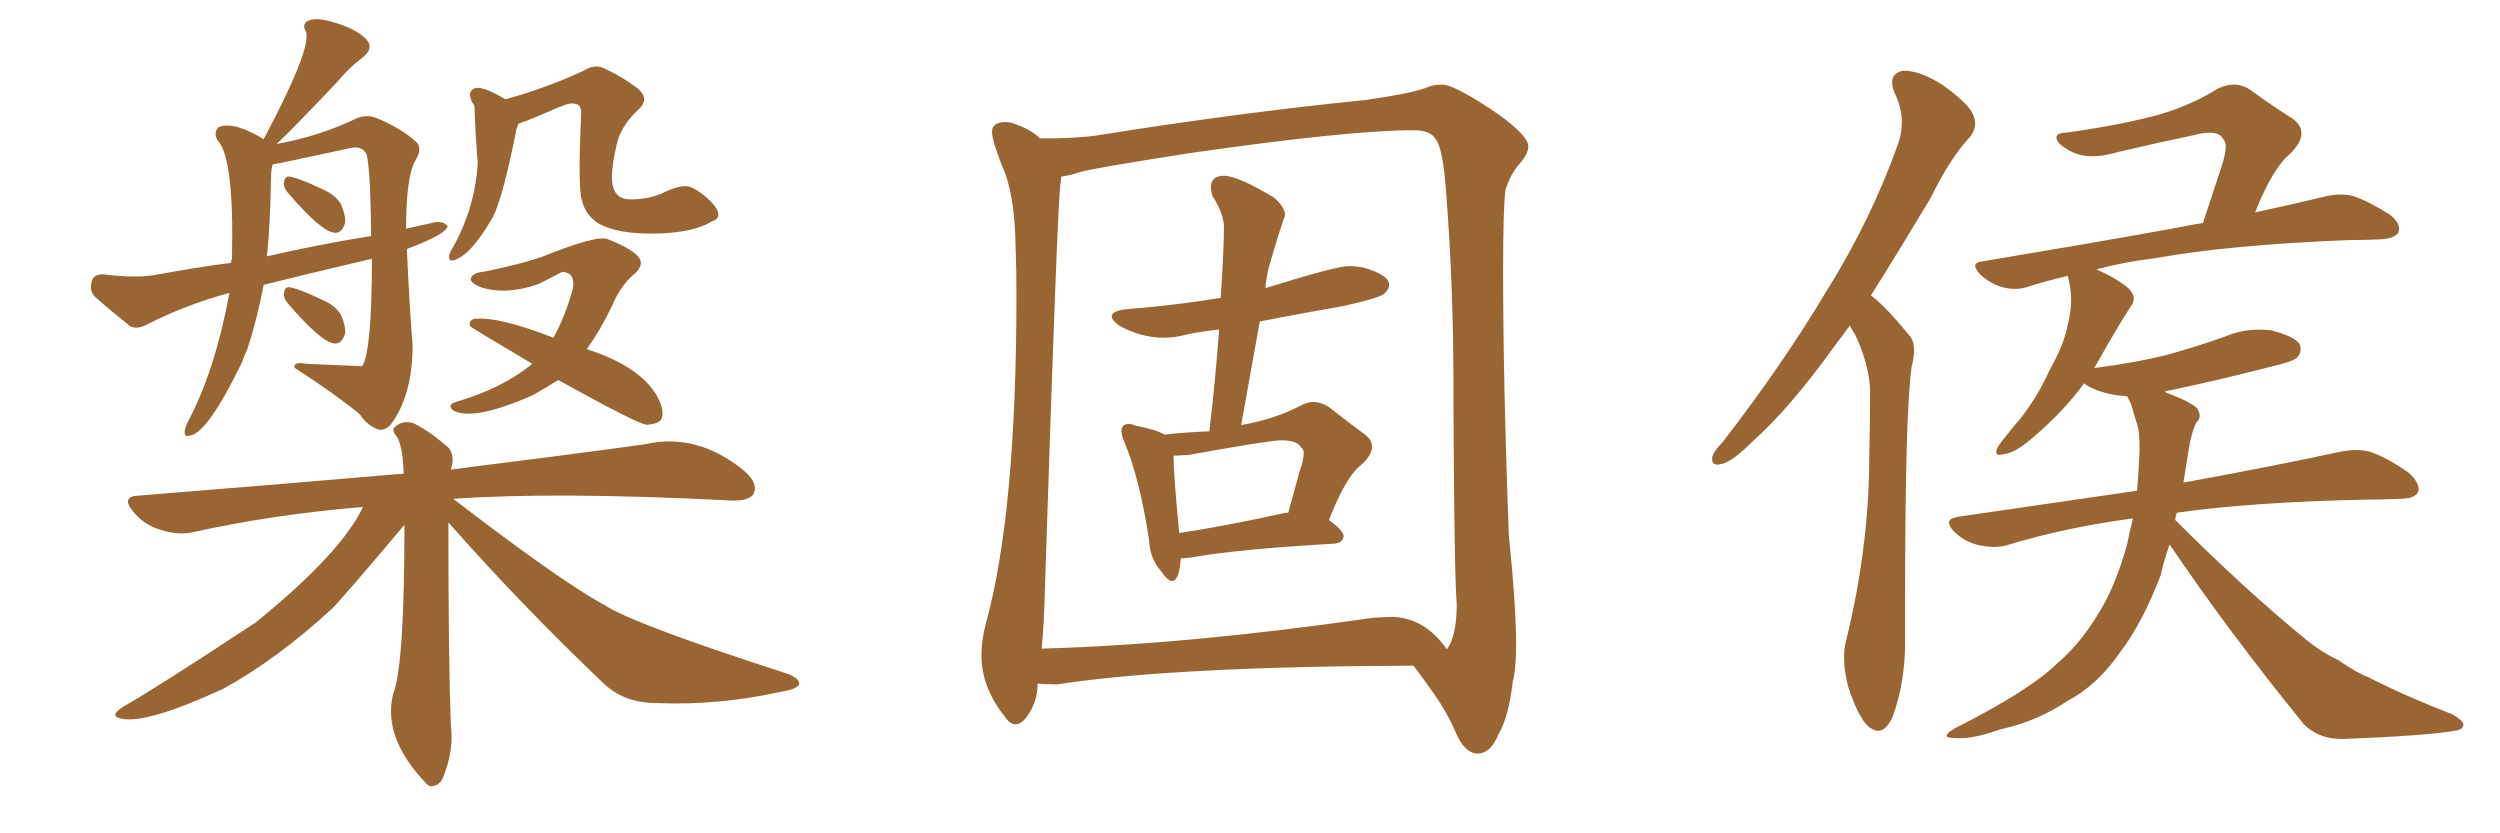 <svg xmlns="http://www.w3.org/2000/svg" xmlns:xlink="http://www.w3.org/1999/xlink" width="450" height="150"><path fill="#996633" padding="10" d="M51.71 34.57L51.71 34.57Q50.98 33.69 51.12 32.81L51.12 32.81Q51.27 31.64 52.15 31.79L52.15 31.79Q53.91 32.08 57.86 33.98L57.86 33.98Q60.35 35.01 61.38 36.77L61.38 36.77Q62.26 38.82 62.11 40.14L62.11 40.14Q61.52 42.04 60.21 41.89L60.21 41.89Q57.86 41.75 51.71 34.57ZM47.46 51.27L47.46 51.27Q46.29 57.42 44.53 62.84L44.53 62.84Q43.95 64.01 43.51 65.33L43.51 65.33Q37.35 77.93 34.28 78.37L34.28 78.37Q33.11 78.81 33.25 77.49L33.25 77.49Q33.40 76.76 33.84 75.88L33.84 75.88Q38.67 66.80 41.31 52.73L41.31 52.73Q33.54 54.79 26.37 58.45L26.37 58.45Q24.76 59.33 23.44 58.74L23.44 58.74Q19.78 55.81 17.14 53.47L17.14 53.47Q15.97 52.29 16.55 50.54L16.55 50.54Q16.85 49.37 18.60 49.37L18.60 49.37Q24.17 50.10 27.83 49.51L27.83 49.51Q34.86 48.19 41.60 47.31L41.60 47.31Q41.60 46.73 41.75 46.58L41.75 46.58Q42.19 28.27 39.11 25.20L39.11 25.20Q38.38 23.73 39.40 22.85L39.40 22.85Q42.19 21.83 47.46 25.05L47.46 25.05Q56.10 8.79 55.08 5.71L55.08 5.71Q54.20 4.25 55.66 3.66L55.66 3.66Q57.13 3.08 60.35 4.10L60.35 4.10Q63.87 5.13 65.77 6.88L65.77 6.88Q67.53 8.64 65.19 10.40L65.19 10.40Q62.70 12.30 60.79 14.65L60.79 14.65Q53.47 22.41 49.80 25.93L49.80 25.93Q57.71 24.46 64.31 21.24L64.31 21.24Q66.21 20.51 68.12 21.39L68.12 21.39Q72.51 23.29 74.85 25.49L74.85 25.49Q76.17 26.66 74.71 29.00L74.71 29.00Q73.10 31.93 73.10 41.16L73.10 41.16Q75.59 40.58 78.37 39.99L78.37 39.99Q79.98 39.84 80.57 40.72L80.57 40.72Q80.27 42.19 73.24 44.82L73.24 44.82Q73.68 54.93 74.27 62.11L74.27 62.11Q74.27 71.19 70.31 76.46L70.31 76.46Q69.29 77.49 68.26 77.34L68.26 77.34Q66.21 76.76 64.75 74.56L64.75 74.56Q60.50 71.04 53.03 66.21L53.03 66.21Q52.73 65.04 55.08 65.48L55.08 65.48Q65.04 65.92 65.19 65.92L65.19 65.92Q66.94 63.28 66.94 46.58L66.94 46.58Q56.84 48.93 47.46 51.27ZM48.05 46.14L48.05 46.14Q57.57 43.95 66.80 42.48L66.80 42.48Q66.65 28.27 65.77 27.39L65.77 27.39Q64.89 26.22 62.99 26.66L62.99 26.66Q56.98 27.98 50.68 29.30L50.68 29.30Q49.95 29.44 49.07 29.59L49.07 29.59Q48.78 30.76 48.78 32.08L48.78 32.08Q48.63 40.87 48.05 46.14ZM51.71 54.49L51.71 54.49Q50.98 53.61 51.12 52.73L51.12 52.73Q51.27 51.56 52.15 51.71L52.15 51.71Q53.91 52.00 57.86 53.91L57.86 53.91Q60.35 54.93 61.38 56.69L61.38 56.69Q62.26 58.74 62.11 60.06L62.11 60.06Q61.52 61.96 60.21 61.82L60.21 61.82Q57.86 61.67 51.71 54.49ZM93.31 22.27L93.31 22.27Q92.87 23.29 92.87 23.73L92.87 23.73Q90.53 35.45 88.77 38.96L88.77 38.96Q84.81 46.00 81.59 46.88L81.59 46.88Q80.71 47.02 80.86 46.00L80.86 46.00Q81.01 45.26 81.45 44.68L81.45 44.68Q85.55 37.35 85.99 29.30L85.99 29.30Q85.55 24.02 85.40 19.04L85.40 19.04Q84.96 18.46 84.81 18.02L84.81 18.02Q84.23 16.55 85.25 15.97L85.25 15.97Q86.57 15.23 90.97 17.87L90.97 17.87Q98.00 15.97 105.03 12.74L105.03 12.74Q106.93 11.57 108.40 12.16L108.40 12.16Q111.77 13.62 114.84 15.97L114.84 15.97Q117.04 17.87 114.84 19.78L114.84 19.78Q111.47 23.00 110.89 26.51L110.89 26.51Q109.57 32.37 110.60 34.28L110.60 34.28Q111.33 35.89 113.53 35.89L113.53 35.89Q117.19 35.89 119.97 34.42L119.97 34.42Q122.90 33.11 124.37 33.69L124.37 33.69Q126.86 34.86 128.76 37.21L128.76 37.21Q130.08 39.26 128.17 39.84L128.17 39.84Q124.80 41.89 118.21 42.04L118.21 42.04Q111.33 42.19 107.81 40.28L107.81 40.28Q105.32 38.67 104.74 36.04L104.74 36.04Q104.00 33.69 104.59 20.95L104.59 20.95Q104.74 18.90 103.71 18.75L103.71 18.75Q102.83 18.31 100.49 19.34L100.49 19.34Q94.78 21.83 93.31 22.27ZM100.49 68.41L100.49 68.41Q98.14 69.87 95.80 71.19L95.80 71.19Q85.40 75.73 81.74 73.97L81.74 73.97Q80.27 72.95 82.03 72.36L82.03 72.36Q90.53 69.87 95.80 65.48L95.80 65.48Q84.67 58.89 84.67 58.74L84.67 58.74Q84.23 57.86 85.25 57.42L85.25 57.42Q89.50 56.84 99.61 60.79L99.61 60.79Q101.81 56.84 103.13 51.86L103.13 51.86Q103.56 49.07 101.22 48.93L101.22 48.93Q100.63 49.22 96.97 51.12L96.97 51.12Q91.11 53.17 86.57 51.71L86.57 51.71Q84.38 50.83 84.81 49.95L84.81 49.95Q85.25 49.07 87.01 48.93L87.01 48.93Q93.46 47.61 97.41 46.29L97.41 46.29Q107.52 42.19 109.42 43.07L109.42 43.07Q113.23 44.53 114.70 46.00L114.70 46.00Q116.31 47.61 113.96 49.51L113.96 49.51Q111.62 51.56 110.16 55.08L110.16 55.08Q107.96 59.62 105.62 62.84L105.62 62.84Q115.14 65.92 118.21 71.19L118.21 71.19Q119.82 74.12 118.95 75.59L118.95 75.59Q118.36 76.32 116.46 76.46L116.46 76.46Q114.99 76.46 100.49 68.41ZM80.71 94.04L80.71 94.04L80.71 94.04Q80.71 119.09 81.15 130.52L81.15 130.52Q81.74 134.91 79.83 139.75L79.83 139.75Q79.10 141.65 77.34 141.50L77.34 141.50Q76.90 141.21 76.76 141.06L76.76 141.06Q68.85 132.86 70.75 124.95L70.75 124.95Q72.80 119.97 72.80 94.48L72.80 94.48Q61.67 107.67 59.91 109.42L59.91 109.42Q50.10 118.51 40.28 123.93L40.28 123.93Q26.37 130.37 21.83 129.35L21.83 129.35Q19.48 128.91 22.27 127.15L22.27 127.15Q27.98 123.93 46.00 112.06L46.00 112.06Q61.38 99.61 65.33 91.26L65.33 91.26Q49.22 92.58 34.72 95.80L34.72 95.80Q32.08 96.39 28.86 95.36L28.86 95.36Q25.93 94.48 24.02 92.14L24.02 92.14Q21.68 89.36 24.90 89.21L24.90 89.21Q50.54 87.16 72.66 85.25L72.66 85.25Q72.51 80.42 71.48 78.66L71.48 78.66Q70.31 77.34 71.19 76.76L71.19 76.76Q72.51 75.59 74.41 76.17L74.41 76.17Q77.20 77.49 80.71 80.57L80.71 80.57Q81.59 81.45 81.45 83.35L81.45 83.35Q81.30 83.94 81.15 84.52L81.15 84.52Q102.25 81.88 116.02 79.98L116.02 79.98Q125.54 77.78 134.03 84.81L134.03 84.81Q136.52 87.01 135.64 88.92L135.64 88.92Q134.77 90.23 131.54 90.09L131.54 90.09Q100.05 88.48 81.59 89.79L81.59 89.79Q100.49 104.30 108.40 108.69L108.40 108.69Q108.84 108.84 109.42 109.28L109.42 109.28Q115.43 112.79 141.80 121.29L141.80 121.29Q143.99 122.17 143.85 123.19L143.85 123.19Q143.41 124.07 140.63 124.51L140.63 124.51Q129.35 127.00 118.36 126.56L118.36 126.56Q112.35 126.56 108.69 123.05L108.69 123.05Q94.04 109.13 80.71 94.04ZM212.26 95.95L212.26 95.95Q220.90 94.63 231.45 92.29L231.45 92.29L231.88 92.29L233.94 84.81Q234.67 82.76 234.67 81.59L234.67 81.59Q234.67 80.86 234.23 80.57L234.23 80.57Q233.50 79.25 230.71 79.25L230.71 79.25Q228.52 79.25 214.01 81.88L214.01 81.88L211.23 82.03Q211.23 85.25 212.26 95.95ZM226.76 57.86L223.39 76.61Q223.39 76.46 223.68 76.46L223.68 76.46Q229.39 75.44 233.94 73.10L233.94 73.10Q235.25 72.36 236.43 72.36L236.43 72.36Q237.89 72.36 239.36 73.39L239.36 73.39Q242.87 76.17 245.51 78.08L245.51 78.08Q246.97 79.10 246.97 80.42L246.97 80.42Q246.97 81.88 245.07 83.64L245.07 83.64Q242.29 85.69 239.21 93.60L239.21 93.60Q241.85 95.51 241.85 96.53L241.85 96.53Q241.70 97.71 240.23 97.85L240.23 97.85Q222.51 98.88 214.45 100.34L214.45 100.34Q213.57 100.49 212.55 100.49L212.55 100.49Q212.26 104.59 210.94 104.59L210.94 104.59Q210.21 104.59 208.89 102.69L208.89 102.69Q206.98 100.49 206.84 97.27L206.84 97.27Q205.22 86.43 202.44 79.69L202.44 79.69Q201.86 78.37 201.86 77.64L201.86 77.64Q201.86 76.32 203.17 76.32L203.17 76.32Q203.76 76.32 204.35 76.61L204.35 76.61Q208.15 77.34 209.62 78.22L209.62 78.22Q213.72 77.78 217.68 77.64L217.68 77.64Q218.85 67.82 219.43 59.33L219.43 59.33Q216.36 59.62 213.57 60.21L213.57 60.21Q211.52 60.79 209.47 60.79L209.47 60.79Q205.37 60.79 201.42 58.59L201.42 58.59Q200.10 57.57 200.10 56.98L200.10 56.98Q200.10 55.96 202.73 55.66L202.73 55.66Q211.82 54.93 219.73 53.61L219.73 53.61Q220.31 44.68 220.31 40.87L220.31 40.87Q220.31 38.53 218.26 35.30L218.26 35.30Q217.97 34.42 217.97 33.69L217.97 33.69Q217.97 31.64 220.31 31.64L220.31 31.64Q222.80 31.64 229.39 35.60L229.39 35.60Q231.30 37.35 231.30 38.67L231.30 38.67L231.15 39.26Q230.13 42.04 228.37 48.19L228.37 48.19Q227.93 49.95 227.78 51.86L227.78 51.86Q240.53 47.90 242.72 47.90L242.72 47.90Q244.19 47.90 245.51 48.19L245.51 48.19Q250.05 49.51 250.05 51.27L250.05 51.27Q250.05 52.00 249.24 52.81Q248.44 53.61 241.85 55.08L241.85 55.08Q234.23 56.40 226.76 57.86L226.76 57.86ZM260.45 116.89L260.45 116.89Q262.21 114.40 262.21 108.84L262.21 108.84L262.06 106.05Q261.77 99.76 261.62 72.95L261.62 72.95L261.62 69.43Q261.62 51.42 260.30 34.57L260.30 34.57Q259.72 26.51 258.40 25.05L258.40 25.05Q257.52 23.44 254.44 23.44L254.44 23.44Q242.87 23.44 214.31 27.54L214.31 27.54Q196.44 30.32 194.38 30.98Q192.33 31.64 191.02 31.79L191.02 31.79L190.87 33.25Q190.28 37.79 188.09 105.91L188.09 105.91Q187.94 112.21 187.50 116.75L187.50 116.75Q213.87 116.02 247.27 111.18L247.27 111.18L250.34 111.04Q256.35 111.04 260.45 116.89ZM266.16 135.64L266.16 135.64L266.02 135.64Q263.67 135.64 262.06 131.91Q260.45 128.17 257.96 124.66Q255.47 121.14 254.44 119.82L254.44 119.82Q211.08 119.97 190.28 123.19L190.28 123.19Q188.23 123.19 186.77 123.05L186.77 123.05Q186.77 126.56 184.57 129.35L184.57 129.35Q183.69 130.37 182.81 130.37L182.81 130.37Q181.79 130.37 180.91 129.05L180.91 129.05Q176.66 123.78 176.66 117.92L176.66 117.92Q176.66 115.14 177.54 111.91L177.54 111.91Q182.96 91.99 182.96 53.03L182.96 53.03Q182.96 48.34 182.81 44.53L182.81 44.53Q182.67 34.72 180.32 29.74L180.32 29.74Q178.56 25.20 178.56 23.73L178.56 23.73Q178.56 21.97 181.05 21.97L181.05 21.97Q181.93 21.97 182.96 22.41L182.96 22.41Q185.74 23.44 187.21 24.90L187.21 24.90L189.11 24.90Q192.92 24.90 196.88 24.46L196.88 24.46Q223.54 20.21 245.65 18.02L245.65 18.02Q253.86 16.85 256.64 15.82L256.64 15.82Q257.96 15.23 259.57 15.23L259.57 15.23Q261.91 15.23 269.82 20.65L269.82 20.65Q275.10 24.46 275.10 26.37L275.10 26.37Q275.10 27.69 273.49 29.52Q271.88 31.35 271.00 34.13L271.00 34.13Q270.56 37.06 270.56 48.78L270.56 48.78Q270.56 68.55 271.58 96.24L271.58 96.24Q272.90 109.13 272.90 116.02L272.90 116.02Q272.90 120.56 272.31 122.61L272.31 122.61Q271.58 129.05 269.68 132.28L269.68 132.28Q268.36 135.50 266.16 135.64ZM332.96 58.59L332.96 58.59Q331.49 60.64 330.03 62.55L330.03 62.55Q322.12 73.54 315.53 79.39L315.53 79.39Q311.87 83.06 309.96 83.50L309.96 83.50L309.23 83.64Q308.20 83.64 308.20 82.76L308.20 82.76L308.20 82.18Q308.64 81.01 310.11 79.54L310.11 79.54Q320.95 65.48 328.56 52.73L328.56 52.73Q336.77 39.70 341.75 25.63L341.75 25.63Q342.33 23.88 342.33 21.97L342.33 21.97Q342.33 19.34 341.02 16.70L341.02 16.70Q340.58 15.67 340.58 14.79L340.58 14.79Q340.58 13.18 342.48 12.74L342.48 12.74L342.77 12.74Q345.70 12.74 349.80 15.38L349.80 15.38Q354.64 18.90 355.22 20.80L355.22 20.80Q355.52 21.53 355.52 22.27L355.52 22.27Q355.52 23.44 354.64 24.61L354.64 24.61Q351.12 28.27 347.46 35.74L347.46 35.74Q341.75 45.26 336.77 53.17L336.77 53.17Q337.94 54.05 338.96 55.08L338.96 55.08Q341.02 57.13 343.65 60.35L343.65 60.35Q344.53 61.23 344.53 63.13L344.53 63.13Q344.53 64.31 344.09 66.06L344.09 66.06Q342.92 74.27 342.92 107.96L342.92 107.96L342.92 115.72Q342.92 122.75 340.72 128.91L340.72 128.91Q339.55 131.54 338.09 131.54L338.09 131.54Q337.21 131.54 336.18 130.66L336.18 130.66Q334.42 128.91 332.67 123.63L332.67 123.63Q331.93 120.70 331.93 118.36L331.93 118.36Q331.93 116.75 332.23 115.58L332.23 115.58Q336.47 98.44 336.47 82.03L336.47 82.03Q336.62 76.17 336.62 70.02L336.62 70.02Q336.33 65.33 333.98 60.35L333.98 60.35Q333.40 59.47 332.96 58.59ZM390.53 98.00L390.53 98.00Q389.50 100.93 388.92 103.56L388.92 103.56Q385.55 112.35 381.45 117.63L381.45 117.63Q377.49 123.34 372.22 126.12L372.22 126.12Q366.80 129.79 360.21 131.25L360.21 131.25Q355.52 132.86 353.17 132.86L353.17 132.86L352.15 132.86Q350.39 132.86 350.39 132.42L350.39 132.42Q350.39 131.98 351.86 131.10L351.86 131.10Q365.19 124.37 370.17 119.53L370.17 119.53Q374.27 116.02 377.34 111.04L377.34 111.04Q380.71 105.91 382.91 97.85L382.91 97.85Q383.35 95.65 383.94 93.31L383.94 93.31Q371.78 94.92 361.23 98.14L361.23 98.14Q360.21 98.44 358.89 98.44L358.89 98.44Q357.71 98.44 356.25 98.14L356.25 98.14Q353.61 97.56 351.71 95.65L351.71 95.65Q350.83 94.78 350.83 94.04L350.83 94.04Q350.83 93.31 352.44 93.02L352.44 93.02Q369.58 90.53 384.67 88.33L384.67 88.33Q384.96 84.96 385.11 81.45L385.11 81.45L385.11 79.83Q385.11 77.20 384.38 75.44L384.38 75.44Q383.94 73.83 383.50 72.51L383.50 72.51Q383.06 71.78 382.91 71.34L382.91 71.34Q381.88 71.19 381.30 71.19L381.30 71.19Q378.08 70.75 375.73 69.43L375.73 69.43Q375.29 69.14 375.15 68.99L375.15 68.99Q371.19 74.41 365.33 79.25L365.33 79.25Q362.55 81.59 360.64 81.74L360.64 81.74Q360.21 81.88 359.91 81.88L359.91 81.88Q359.33 81.88 359.33 81.45L359.33 81.45Q359.33 81.01 359.62 80.42L359.62 80.42Q360.94 78.52 363.72 75.29L363.72 75.29Q366.80 71.34 368.99 66.50L368.99 66.50Q371.63 61.82 372.22 58.30L372.22 58.30Q372.80 56.10 372.80 54.05L372.80 54.05Q372.80 52.15 372.36 50.39L372.36 50.39Q372.22 49.80 372.22 49.66L372.22 49.66Q368.41 50.54 365.19 51.56L365.19 51.56Q364.01 52.00 362.70 52.00L362.70 52.00Q361.67 52.00 360.50 51.71L360.50 51.71Q358.30 51.12 356.40 49.37L356.40 49.37Q355.52 48.34 355.52 47.90L355.52 47.90Q355.52 47.17 356.98 47.02L356.98 47.02Q375.44 43.95 390.97 41.16L390.97 41.16Q393.75 40.58 396.53 40.14L396.53 40.14Q398.29 34.86 399.76 30.32L399.76 30.32Q400.63 27.83 400.63 26.37L400.63 26.37Q400.63 25.49 400.20 25.05L400.20 25.05Q399.61 23.88 397.71 23.88L397.71 23.88Q396.53 23.88 394.92 24.32L394.92 24.32Q388.62 25.63 381.15 27.39L381.15 27.39Q378.66 28.13 376.61 28.13L376.61 28.13Q374.27 28.13 372.51 27.10L372.51 27.10Q370.31 25.93 370.17 24.90L370.17 24.90L370.17 24.76Q370.17 23.88 371.92 23.88L371.92 23.88Q382.32 22.41 389.06 20.51L389.06 20.51Q394.78 18.75 399.17 15.97L399.17 15.97Q400.63 15.23 402.10 15.23L402.10 15.23Q403.71 15.23 405.18 16.26L405.18 16.26Q409.42 19.34 412.50 21.24L412.50 21.24Q414.26 22.41 414.26 24.02L414.26 24.02Q414.26 25.63 412.21 27.69L412.21 27.69Q409.13 30.18 405.91 38.23L405.91 38.23Q413.38 36.62 418.80 35.30L418.80 35.30Q420.12 35.01 421.29 35.01L421.29 35.01Q422.46 35.01 423.63 35.30L423.63 35.30Q426.56 36.33 430.22 38.67L430.22 38.67Q431.84 39.99 431.84 41.16L431.84 41.16Q431.84 41.60 431.69 41.89L431.69 41.89Q430.96 42.92 428.61 43.07L428.61 43.07Q425.98 43.21 422.90 43.21L422.90 43.21Q401.07 44.09 388.18 46.44L388.18 46.44Q382.18 47.17 377.34 48.49L377.34 48.49Q380.42 49.80 382.76 51.56L382.76 51.56Q384.08 52.73 384.08 53.76L384.08 53.76Q384.08 54.49 383.50 55.22L383.50 55.22Q380.86 59.33 378.08 64.31L378.08 64.31L376.90 66.36Q376.90 66.21 377.20 66.21L377.20 66.21Q384.23 65.33 390.09 63.87L390.09 63.87Q395.36 62.40 400.34 60.64L400.34 60.64Q403.42 59.33 406.64 59.33L406.64 59.33Q407.81 59.33 408.84 59.47L408.84 59.47Q412.94 60.50 413.96 61.96L413.96 61.96Q414.11 62.40 414.11 62.84L414.11 62.84Q414.11 63.72 413.53 64.31L413.53 64.31Q412.94 65.04 408.54 66.06L408.54 66.06Q398.88 68.55 389.65 70.46L389.65 70.46Q389.94 70.75 390.53 70.90L390.53 70.90Q394.63 72.51 395.51 73.54L395.51 73.54Q395.95 74.27 395.95 74.85L395.95 74.85Q395.95 75.44 395.36 76.03L395.36 76.03Q394.48 77.64 393.90 81.30L393.90 81.30L393.02 86.87Q410.60 83.64 421.29 81.30L421.29 81.30Q422.75 81.01 424.07 81.01L424.07 81.01Q425.39 81.01 426.56 81.30L426.56 81.30Q429.64 82.32 433.59 85.11L433.59 85.11Q435.35 86.72 435.35 88.04L435.35 88.04Q435.35 88.33 435.21 88.62L435.21 88.62Q434.62 89.79 431.84 89.79L431.84 89.79Q428.76 89.94 425.54 89.94L425.54 89.94Q405.18 90.38 391.85 92.29L391.85 92.29Q391.55 93.02 391.55 93.60L391.55 93.60Q404.30 106.35 415.28 115.28L415.28 115.28Q417.77 117.33 420.85 118.80L420.85 118.80Q424.51 121.29 426.27 121.88L426.27 121.88Q433.15 125.39 441.50 128.61L441.50 128.61Q443.41 129.79 443.41 130.37L443.41 130.37L443.41 130.52Q443.26 131.40 441.80 131.54L441.80 131.54Q436.96 132.42 421.88 133.01L421.88 133.01L421.44 133.01Q417.33 133.01 414.70 130.37L414.70 130.37Q401.22 113.82 390.53 98.00Z"/></svg>